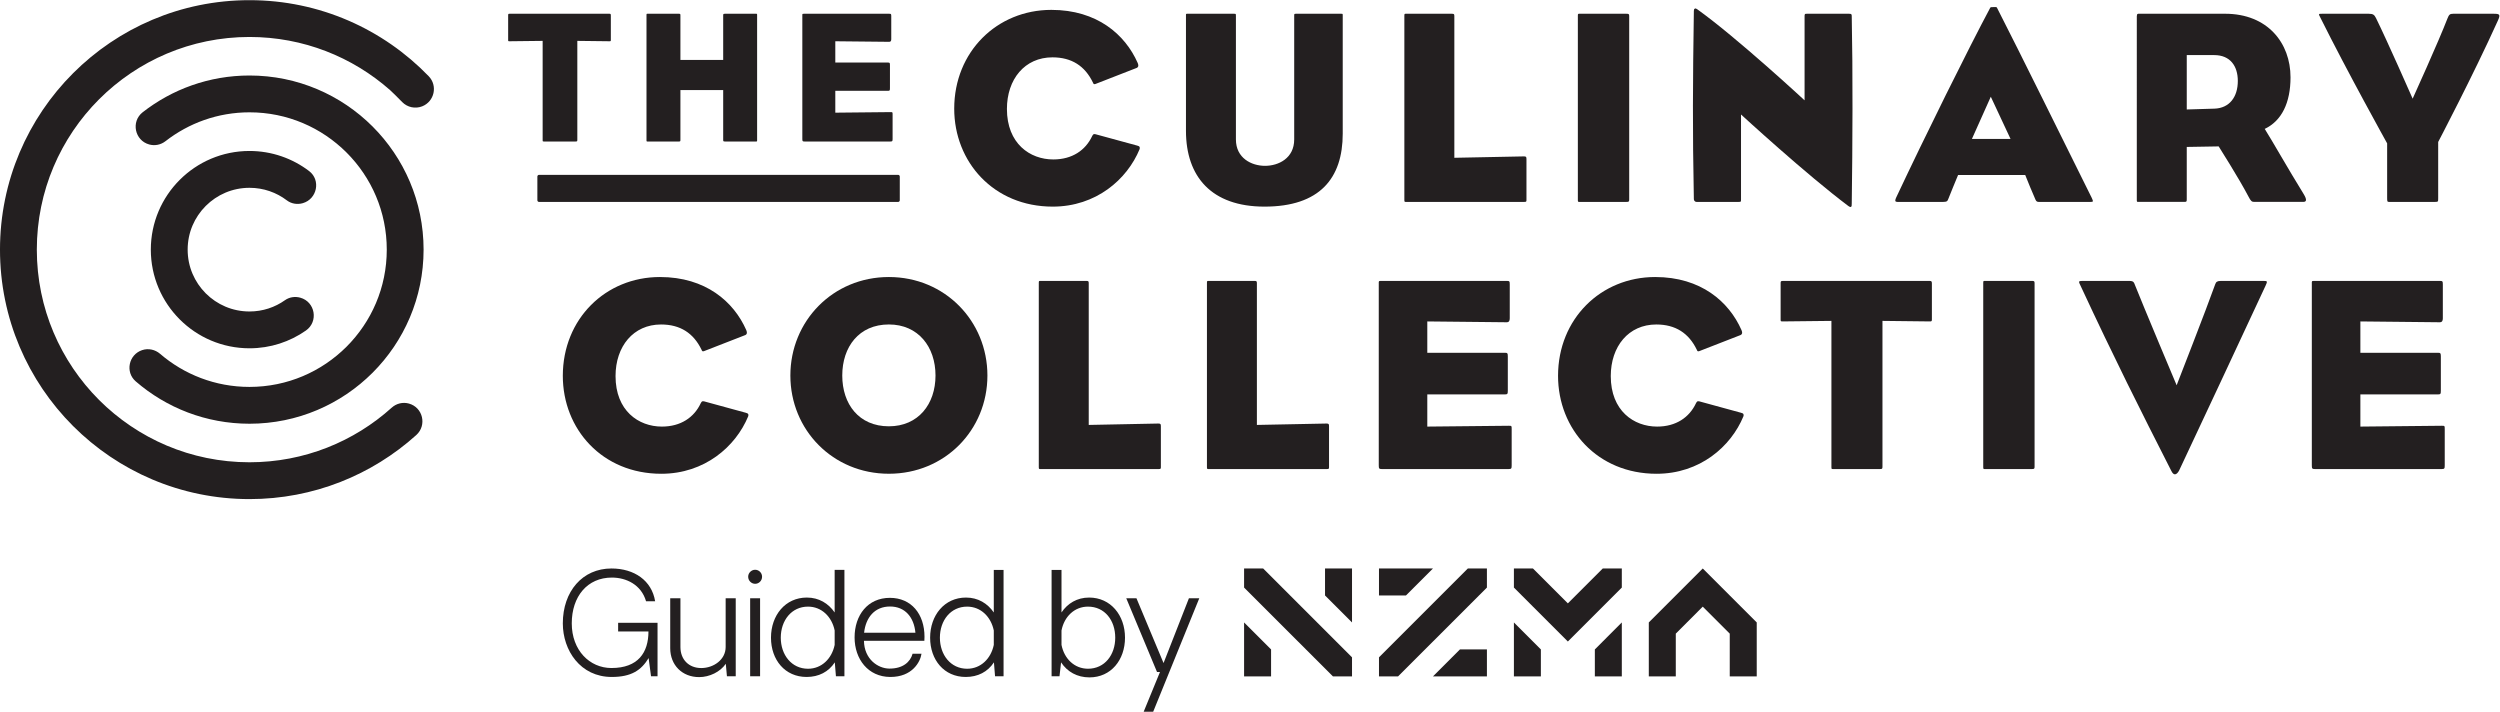 <?xml version="1.0" encoding="UTF-8" standalone="no"?>
<svg xmlns:dc="http://purl.org/dc/elements/1.1/" xmlns:cc="http://creativecommons.org/ns#" xmlns:rdf="http://www.w3.org/1999/02/22-rdf-syntax-ns#" xmlns:svg="http://www.w3.org/2000/svg" xmlns="http://www.w3.org/2000/svg" xmlns:sodipodi="http://sodipodi.sourceforge.net/DTD/sodipodi-0.dtd" xmlns:inkscape="http://www.inkscape.org/namespaces/inkscape" version="1.1" id="svg2" xml:space="preserve" width="164.725" height="46.894" viewBox="0 0 164.725 46.894">
  <defs id="defs6">
    <clipPath id="clipPath18">
      <path d="M 0,35.171 H 123.544 V 0 H 0 Z" id="path16"></path>
    </clipPath>
  </defs>
  <g id="g10" transform="matrix(1.333,0,0,-1.333,0,46.894)">
    <g id="g12">
      <g id="g14" clip-path="url(#clipPath18)">
        <g id="g20" transform="translate(30.129,33.14)">
          <path d="m 0,0 -1.592,0.019 v -4.89 c 0,-0.074 -0.01,-0.084 -0.084,-0.084 h -1.537 c -0.093,0 -0.093,-0.009 -0.093,0.084 v 4.89 L -4.945,0 c -0.066,0 -0.066,0.009 -0.066,0.065 v 1.202 c 0,0.074 0,0.093 0.075,0.093 h 4.927 c 0.066,0 0.074,-0.019 0.074,-0.093 V 0.065 C 0.065,0.009 0.057,0 0,0" style="fill:#231f20;fill-opacity:1;fill-rule:nonzero;stroke:none" id="path22"></path>
        </g>
        <g id="g24" transform="translate(37.34,28.185)">
          <path d="M 0,0 H -1.499 C -1.583,0 -1.593,0.009 -1.593,0.083 V 2.542 H -3.707 V 0.083 C -3.707,0.009 -3.716,0 -3.781,0 H -5.3 C -5.384,0 -5.384,-0.01 -5.384,0.083 V 6.23 c 0,0.094 0,0.084 0.084,0.084 h 1.519 c 0.065,0 0.074,-0.009 0.074,-0.084 V 4.033 h 2.114 V 6.23 c 0,0.075 0.01,0.084 0.094,0.084 H 0 c 0.084,0 0.084,0.01 0.084,-0.084 V 0.083 C 0.084,-0.01 0.084,0 0,0" style="fill:#231f20;fill-opacity:1;fill-rule:nonzero;stroke:none" id="path26"></path>
        </g>
        <g id="g28" transform="translate(44.018,28.185)">
          <path d="M 0,0 H -4.257 C -4.35,0 -4.359,0.018 -4.359,0.13 v 6.091 c 0,0.084 -0.009,0.093 0.084,0.093 h 4.21 c 0.092,0 0.102,-0.009 0.102,-0.121 V 5.057 c 0,-0.084 -0.028,-0.13 -0.102,-0.13 L -2.729,4.955 V 3.902 h 2.608 c 0.084,0 0.093,-0.018 0.093,-0.13 V 2.636 c 0,-0.112 -0.009,-0.131 -0.093,-0.131 H -2.729 V 1.425 L 0,1.453 c 0.103,0 0.103,0 0.103,-0.121 V 0.13 C 0.103,0.018 0.093,0 0,0" style="fill:#231f20;fill-opacity:1;fill-rule:nonzero;stroke:none" id="path30"></path>
        </g>
        <g id="g32" transform="translate(26.646,26.537)">
          <path d="m 0,0 h 17.746 c 0.047,0 0.084,-0.038 0.084,-0.084 v -1.172 c 0,-0.046 -0.037,-0.084 -0.084,-0.084 H 0 c -0.046,0 -0.084,0.038 -0.084,0.084 v 1.172 C -0.084,-0.038 -0.046,0 0,0" style="fill:#231f20;fill-opacity:1;fill-rule:nonzero;stroke:none" id="path34"></path>
        </g>
        <g id="g36" transform="translate(52.036,24.966)">
          <path d="m 0,0 c -2.921,0 -4.869,2.208 -4.869,4.842 0,2.812 2.112,4.883 4.801,4.883 2.262,0 3.649,-1.221 4.266,-2.62 C 4.267,6.94 4.212,6.886 4.155,6.858 L 2.111,6.062 c -0.082,-0.026 -0.094,0 -0.123,0.069 -0.396,0.824 -1.054,1.248 -2.002,1.248 -1.371,0 -2.25,-1.083 -2.25,-2.551 0,-1.714 1.14,-2.496 2.291,-2.496 0.934,0 1.592,0.452 1.921,1.152 0.04,0.069 0.055,0.123 0.163,0.096 L 4.171,3.018 C 4.308,2.99 4.32,2.922 4.294,2.839 3.677,1.344 2.141,0 0,0" style="fill:#231f20;fill-opacity:1;fill-rule:nonzero;stroke:none" id="path38"></path>
        </g>
        <g id="g40" transform="translate(62.504,24.966)">
          <path d="m 0,0 c -2.62,0 -3.882,1.481 -3.882,3.745 v 5.706 c 0,0.082 0,0.082 0.069,0.082 h 2.304 c 0.096,0 0.096,0 0.096,-0.11 V 3.319 c 0,-0.919 0.768,-1.303 1.44,-1.303 0.66,0 1.441,0.371 1.441,1.303 v 6.118 c 0,0.082 0,0.096 0.082,0.096 h 2.249 c 0.068,0 0.068,0 0.068,-0.096 V 3.607 C 3.867,1.399 2.729,0 0,0" style="fill:#231f20;fill-opacity:1;fill-rule:nonzero;stroke:none" id="path42"></path>
        </g>
        <g id="g44" transform="translate(75.344,25.199)">
          <path d="m 0,0 h -5.803 c -0.124,0 -0.124,-0.014 -0.124,0.124 v 9.053 c 0,0.137 0,0.123 0.124,0.123 h 2.223 c 0.109,0 0.124,-0.014 0.124,-0.123 V 2.181 l 3.441,0.069 c 0.111,0 0.124,-0.028 0.124,-0.138 V 0.124 C 0.109,0.014 0.109,0 0,0" style="fill:#231f20;fill-opacity:1;fill-rule:nonzero;stroke:none" id="path46"></path>
        </g>
        <g id="g48" transform="translate(80.393,25.199)">
          <path d="M 0,0 H -2.277 C -2.4,0 -2.4,-0.014 -2.4,0.124 v 9.053 c 0,0.137 0,0.123 0.123,0.123 H 0 C 0.124,9.3 0.138,9.286 0.138,9.177 V 0.124 C 0.138,0.014 0.124,0 0,0" style="fill:#231f20;fill-opacity:1;fill-rule:nonzero;stroke:none" id="path50"></path>
        </g>
        <g id="g52" transform="translate(91.491,24.952)">
          <path d="m 0,0 c -0.026,-0.013 -0.067,0 -0.124,0.042 -2.07,1.549 -5.309,4.526 -5.309,4.526 V 0.371 c 0,-0.124 0,-0.124 -0.122,-0.124 h -2.072 c -0.096,0 -0.137,0.083 -0.137,0.138 -0.068,3.497 -0.053,5.678 0,9.3 0,0.068 0.014,0.095 0.041,0.109 0.029,0.027 0.07,0.014 0.111,-0.014 1.962,-1.399 5.321,-4.512 5.321,-4.512 v 4.114 c 0,0.151 0,0.165 0.11,0.165 h 2.085 c 0.137,0 0.137,-0.027 0.137,-0.165 0.056,-2.674 0.041,-6.35 0,-9.203 C 0.041,0.083 0.041,0.014 0,0" style="fill:#231f20;fill-opacity:1;fill-rule:nonzero;stroke:none" id="path54"></path>
        </g>
        <g id="g56" transform="translate(98.405,30.398)">
          <path d="M 0,0 -0.933,-2.085 H 0.975 Z M 4.937,-5.199 H 2.373 c -0.067,0 -0.123,0.014 -0.164,0.11 -0.165,0.371 -0.37,0.878 -0.508,1.221 h -3.318 c -0.165,-0.384 -0.345,-0.85 -0.482,-1.18 -0.041,-0.109 -0.068,-0.151 -0.247,-0.151 h -2.275 c -0.11,0 -0.124,0.055 -0.068,0.192 1.424,3.032 3.592,7.408 4.663,9.41 0.012,0.028 0.082,0.028 0.165,0.028 0.082,0 0.149,0.013 0.164,-0.028 1.248,-2.441 3.181,-6.378 4.69,-9.41 0.082,-0.178 0.069,-0.192 -0.056,-0.192" style="fill:#231f20;fill-opacity:1;fill-rule:nonzero;stroke:none" id="path58"></path>
        </g>
        <g id="g60" transform="translate(109.449,32.456)">
          <path d="m 0,0 h -1.358 v -2.688 l 1.372,0.041 c 0.74,0.027 1.152,0.576 1.152,1.371 C 1.166,-0.549 0.795,0 0,0 M 4.403,-7.256 H 1.976 c -0.111,0 -0.165,0.027 -0.289,0.274 C 1.221,-6.09 0.22,-4.513 0.22,-4.513 L -1.358,-4.54 v -2.593 c 0,-0.109 -0.014,-0.123 -0.11,-0.123 h -2.25 c -0.109,0 -0.109,-0.014 -0.109,0.123 V 1.92 c 0,0.138 0.069,0.124 0.109,0.124 h 4.253 c 2.111,0 3.236,-1.455 3.236,-3.141 0,-1.262 -0.438,-2.154 -1.275,-2.551 0.358,-0.563 1.139,-1.949 1.935,-3.238 0.164,-0.274 0.123,-0.37 -0.028,-0.37" style="fill:#231f20;fill-opacity:1;fill-rule:nonzero;stroke:none" id="path62"></path>
        </g>
        <g id="g64" transform="translate(120.519,28.162)">
          <path d="m 0,0 v -2.771 c 0,-0.178 0,-0.192 -0.149,-0.192 h -2.279 c -0.082,0 -0.095,0.014 -0.095,0.192 v 2.702 c 0,0 -1.976,3.553 -3.307,6.228 -0.096,0.178 -0.082,0.178 0.083,0.178 h 2.318 c 0.219,0 0.275,-0.055 0.358,-0.219 0.561,-1.139 1.809,-3.978 1.809,-3.978 0,0 1.277,2.812 1.715,3.95 0.081,0.206 0.123,0.247 0.287,0.247 H 2.757 C 3.045,6.337 3.086,6.296 2.949,5.995 1.742,3.32 0,0 0,0" style="fill:#231f20;fill-opacity:1;fill-rule:nonzero;stroke:none" id="path66"></path>
        </g>
        <g id="g68" transform="translate(32.689,11.761)">
          <path d="m 0,0 c -2.922,0 -4.869,2.208 -4.869,4.841 0,2.813 2.112,4.884 4.801,4.884 2.262,0 3.648,-1.221 4.265,-2.62 C 4.266,6.94 4.211,6.885 4.156,6.858 L 2.112,6.062 C 2.03,6.035 2.017,6.062 1.988,6.131 1.591,6.954 0.933,7.379 -0.014,7.379 c -1.372,0 -2.249,-1.083 -2.249,-2.551 0,-1.714 1.138,-2.496 2.29,-2.496 0.933,0 1.592,0.452 1.92,1.152 0.041,0.068 0.056,0.123 0.165,0.096 L 4.17,3.017 C 4.307,2.99 4.321,2.921 4.294,2.839 3.676,1.344 2.14,0 0,0" style="fill:#231f20;fill-opacity:1;fill-rule:nonzero;stroke:none" id="path70"></path>
        </g>
        <g id="g72" transform="translate(43.937,19.141)">
          <path d="m 0,0 c -1.481,0 -2.304,-1.111 -2.304,-2.524 0,-1.413 0.823,-2.51 2.304,-2.51 1.455,0 2.305,1.097 2.305,2.51 C 2.305,-1.111 1.455,0 0,0 m 0,-7.379 c -2.77,0 -4.869,2.167 -4.869,4.855 0,2.689 2.099,4.869 4.869,4.869 2.771,0 4.871,-2.18 4.871,-4.869 0,-2.688 -2.1,-4.855 -4.871,-4.855" style="fill:#231f20;fill-opacity:1;fill-rule:nonzero;stroke:none" id="path74"></path>
        </g>
        <g id="g76" transform="translate(57.273,11.994)">
          <path d="m 0,0 h -5.803 c -0.123,0 -0.123,-0.014 -0.123,0.124 v 9.052 c 0,0.138 0,0.124 0.123,0.124 h 2.222 c 0.11,0 0.124,-0.014 0.124,-0.124 V 2.181 l 3.442,0.069 c 0.111,0 0.124,-0.028 0.124,-0.138 V 0.124 C 0.109,0.014 0.109,0 0,0" style="fill:#231f20;fill-opacity:1;fill-rule:nonzero;stroke:none" id="path78"></path>
        </g>
        <g id="g80" transform="translate(65.585,11.994)">
          <path d="m 0,0 h -5.802 c -0.124,0 -0.124,-0.014 -0.124,0.124 v 9.052 c 0,0.138 0,0.124 0.124,0.124 h 2.222 c 0.11,0 0.123,-0.014 0.123,-0.124 V 2.181 l 3.443,0.069 c 0.111,0 0.123,-0.028 0.123,-0.138 V 0.124 C 0.109,0.014 0.109,0 0,0" style="fill:#231f20;fill-opacity:1;fill-rule:nonzero;stroke:none" id="path82"></path>
        </g>
        <g id="g84" transform="translate(74.572,11.994)">
          <path d="m 0,0 h -6.27 c -0.135,0 -0.15,0.027 -0.15,0.192 v 8.971 c 0,0.123 -0.014,0.137 0.124,0.137 h 6.199 C 0.041,9.3 0.055,9.286 0.055,9.122 V 7.448 C 0.055,7.325 0.014,7.256 -0.097,7.256 L -4.021,7.297 V 5.748 h 3.841 c 0.124,0 0.139,-0.028 0.139,-0.193 V 3.882 C -0.041,3.717 -0.056,3.69 -0.18,3.69 H -4.021 V 2.099 L 0,2.14 c 0.15,0 0.15,0 0.15,-0.179 V 0.192 C 0.15,0.027 0.137,0 0,0" style="fill:#231f20;fill-opacity:1;fill-rule:nonzero;stroke:none" id="path86"></path>
        </g>
        <g id="g88" transform="translate(81.883,11.761)">
          <path d="m 0,0 c -2.922,0 -4.869,2.208 -4.869,4.841 0,2.813 2.112,4.884 4.801,4.884 2.263,0 3.648,-1.221 4.265,-2.62 C 4.267,6.94 4.212,6.885 4.156,6.858 L 2.112,6.062 C 2.03,6.035 2.017,6.062 1.989,6.131 1.592,6.954 0.934,7.379 -0.013,7.379 c -1.372,0 -2.25,-1.083 -2.25,-2.551 0,-1.714 1.138,-2.496 2.291,-2.496 0.933,0 1.591,0.452 1.92,1.152 0.041,0.068 0.055,0.123 0.164,0.096 L 4.171,3.017 C 4.308,2.99 4.321,2.921 4.294,2.839 3.677,1.344 2.141,0 0,0" style="fill:#231f20;fill-opacity:1;fill-rule:nonzero;stroke:none" id="path90"></path>
        </g>
        <g id="g92" transform="translate(95.395,19.291)">
          <path d="m 0,0 -2.345,0.027 v -7.201 c 0,-0.109 -0.013,-0.123 -0.124,-0.123 H -4.73 c -0.138,0 -0.138,-0.014 -0.138,0.123 V 0.027 L -7.282,0 c -0.097,0 -0.097,0.014 -0.097,0.096 v 1.769 c 0,0.11 0,0.137 0.109,0.137 h 7.257 c 0.096,0 0.111,-0.027 0.111,-0.137 V 0.096 C 0.098,0.014 0.083,0 0,0" style="fill:#231f20;fill-opacity:1;fill-rule:nonzero;stroke:none" id="path94"></path>
        </g>
        <g id="g96" transform="translate(100.431,11.994)">
          <path d="M 0,0 H -2.276 C -2.4,0 -2.4,-0.014 -2.4,0.124 v 9.052 c 0,0.138 0,0.124 0.124,0.124 H 0 C 0.124,9.3 0.138,9.286 0.138,9.176 V 0.124 C 0.138,0.014 0.124,0 0,0" style="fill:#231f20;fill-opacity:1;fill-rule:nonzero;stroke:none" id="path98"></path>
        </g>
        <g id="g100" transform="translate(107.715,11.925)">
          <path d="m 0,0 c -0.055,-0.11 -0.137,-0.192 -0.206,-0.192 -0.068,0 -0.123,0.055 -0.178,0.164 -1.551,3.046 -2.8,5.528 -4.485,9.149 -0.11,0.22 -0.11,0.247 0.068,0.247 h 2.332 c 0.123,0 0.205,-0.014 0.247,-0.109 0.451,-1.139 2.098,-5.048 2.098,-5.048 0,0 1.51,3.868 1.907,4.993 0.041,0.123 0.11,0.164 0.275,0.164 H 4.184 C 4.362,9.368 4.376,9.354 4.266,9.121 2.522,5.363 1.687,3.607 0,0" style="fill:#231f20;fill-opacity:1;fill-rule:nonzero;stroke:none" id="path102"></path>
        </g>
        <g id="g104" transform="translate(120.692,11.994)">
          <path d="m 0,0 h -6.269 c -0.135,0 -0.15,0.027 -0.15,0.192 v 8.971 c 0,0.123 -0.014,0.137 0.123,0.137 h 6.2 C 0.042,9.3 0.057,9.286 0.057,9.122 V 7.448 C 0.057,7.325 0.016,7.256 -0.096,7.256 L -4.019,7.297 V 5.748 h 3.841 c 0.123,0 0.137,-0.028 0.137,-0.193 V 3.882 C -0.041,3.717 -0.055,3.69 -0.178,3.69 H -4.019 V 2.099 L 0,2.14 c 0.151,0 0.151,0 0.151,-0.179 V 0.192 C 0.151,0.027 0.139,0 0,0" style="fill:#231f20;fill-opacity:1;fill-rule:nonzero;stroke:none" id="path106"></path>
        </g>
        <g id="g108" transform="translate(20.211,15.232)">
          <path d="m 0,0 c -0.298,0.082 -0.617,0.005 -0.847,-0.202 -1.864,-1.679 -4.324,-2.7 -7.032,-2.701 -2.905,10e-4 -5.527,1.175 -7.434,3.079 -1.903,1.905 -3.077,4.527 -3.078,7.432 10e-4,2.905 1.175,5.527 3.078,7.432 1.907,1.905 4.529,3.079 7.434,3.08 2.665,-0.001 5.091,-0.99 6.944,-2.622 0.097,-0.085 0.363,-0.349 0.604,-0.595 0.256,-0.262 0.643,-0.345 0.985,-0.213 0.61,0.238 0.781,1.021 0.325,1.491 -2.241,2.317 -5.38,3.758 -8.858,3.758 -6.811,0 -12.331,-5.521 -12.332,-12.331 10e-4,-6.811 5.521,-12.33 12.332,-12.331 3.171,0 6.061,1.199 8.245,3.166 C 0.902,-1.074 0.695,-0.19 0,0" style="fill:#231f20;fill-opacity:1;fill-rule:nonzero;stroke:none" id="path110"></path>
        </g>
        <g id="g112" transform="translate(7.024,17.872)">
          <path d="m 0,0 c -0.664,-0.222 -0.846,-1.085 -0.316,-1.543 1.507,-1.305 3.472,-2.094 5.624,-2.095 4.753,10e-4 8.605,3.853 8.606,8.606 -10e-4,4.754 -3.853,8.606 -8.606,8.607 -1.992,-10e-4 -3.822,-0.679 -5.279,-1.816 -0.589,-0.46 -0.396,-1.398 0.325,-1.594 0.279,-0.077 0.575,-0.014 0.803,0.164 1.148,0.892 2.582,1.425 4.151,1.426 1.877,-0.001 3.567,-0.758 4.798,-1.988 1.23,-1.231 1.988,-2.922 1.988,-4.799 0,-1.876 -0.758,-3.567 -1.988,-4.798 C 8.875,-1.06 7.185,-1.817 5.308,-1.818 3.616,-1.817 2.076,-1.202 0.888,-0.181 0.642,0.03 0.307,0.103 0,0" style="fill:#231f20;fill-opacity:1;fill-rule:nonzero;stroke:none" id="path114"></path>
        </g>
        <g id="g116" transform="translate(14.965,25.136)">
          <path d="M 0,0 C 0.712,0.204 0.904,1.14 0.314,1.588 -0.504,2.21 -1.525,2.58 -2.633,2.581 -5.326,2.58 -7.509,0.397 -7.51,-2.296 c 10e-4,-2.694 2.184,-4.876 4.877,-4.877 1.038,0 1.999,0.325 2.789,0.878 0.632,0.442 0.462,1.422 -0.282,1.625 -0.256,0.07 -0.532,0.029 -0.749,-0.123 -0.497,-0.353 -1.1,-0.56 -1.758,-0.56 -0.846,0 -1.605,0.34 -2.161,0.895 -0.555,0.556 -0.895,1.315 -0.895,2.162 0,0.847 0.34,1.605 0.895,2.161 0.556,0.554 1.315,0.895 2.161,0.895 0.697,0 1.335,-0.231 1.849,-0.622 C -0.562,-0.031 -0.269,-0.077 0,0" style="fill:#231f20;fill-opacity:1;fill-rule:nonzero;stroke:none" id="path118"></path>
        </g>
        <g id="g120" transform="translate(61.495,7.079)">
          <path d="m 0,0 v -0.943 l 4.392,-4.391 h 0.943 v 0.942 L 0.943,0 Z M 4.001,0 V -1.333 L 5.335,-2.667 V 0 Z M 0,-5.334 h 1.334 v 1.333 L 0,-2.667 Z M 11.06,0 6.668,-4.392 v -0.942 h 0.943 l 4.392,4.391 V 0 Z M 9.336,0 H 6.668 v -1.333 h 1.334 z m 0,-5.334 h 2.667 v 1.333 h -1.334 z m 8.002,0 h 1.333 v 2.667 L 17.338,-4.001 Z M 17.729,0 16.004,-1.724 14.279,0 h -0.942 v -0.943 l 2.667,-2.667 2.667,2.667 V 0 Z m -4.392,-5.334 h 1.333 v 1.333 l -1.333,1.334 z m 12.003,2.667 v -2.667 h -1.334 v 2.114 l -1.334,1.334 -1.333,-1.334 v -2.114 h -1.334 v 2.667 L 22.672,0 Z" style="fill:#231f20;fill-opacity:1;fill-rule:nonzero;stroke:none" id="path122"></path>
        </g>
        <g id="g124" transform="translate(32.502,3.988)">
          <path d="m 0,0 v -2.235 h -0.322 l -0.119,0.897 c -0.365,-0.603 -0.855,-0.933 -1.823,-0.933 -1.549,0 -2.418,1.311 -2.418,2.649 0,1.585 0.974,2.713 2.404,2.713 1.129,0 1.991,-0.596 2.159,-1.619 h -0.449 c -0.238,0.82 -0.981,1.17 -1.689,1.17 -1.212,0 -1.983,-0.932 -1.983,-2.264 0,-1.331 0.883,-2.207 1.962,-2.207 1.318,0 1.829,0.764 1.829,1.808 h -1.499 v 0.428 l 1.948,0 z" style="fill:#231f20;fill-opacity:1;fill-rule:nonzero;stroke:none" id="path126"></path>
        </g>
        <g id="g128" transform="translate(36.367,1.752)">
          <path d="m 0,0 h -0.435 l -0.056,0.616 c -0.273,-0.399 -0.805,-0.658 -1.317,-0.658 -0.841,0 -1.43,0.595 -1.43,1.429 v 2.467 h 0.505 v -2.41 c 0,-0.617 0.413,-1.038 1.03,-1.038 0.617,0 1.205,0.421 1.205,1.038 v 2.41 H 0 Z" style="fill:#231f20;fill-opacity:1;fill-rule:nonzero;stroke:none" id="path130"></path>
        </g>
        <path d="M 37.571,1.752 H 37.08 v 3.854 h 0.491 z m -0.589,4.92 c 0,0.189 0.161,0.344 0.344,0.344 0.189,0 0.343,-0.155 0.343,-0.344 0,-0.196 -0.154,-0.35 -0.343,-0.35 -0.183,0 -0.344,0.154 -0.344,0.35" style="fill:#231f20;fill-opacity:1;fill-rule:nonzero;stroke:none" id="path132"></path>
        <g id="g134" transform="translate(41.257,3.301)">
          <path d="m 0,0 v 0.715 c -0.14,0.68 -0.645,1.178 -1.317,1.178 -0.813,0 -1.346,-0.681 -1.346,-1.536 0,-0.848 0.533,-1.535 1.346,-1.535 0.672,0 1.177,0.498 1.317,1.178 m 0.483,-1.549 h -0.42 l -0.056,0.687 c -0.308,-0.47 -0.792,-0.722 -1.395,-0.722 -1.065,0 -1.759,0.841 -1.759,1.941 0,1.108 0.708,1.984 1.773,1.984 0.596,0 1.065,-0.288 1.374,-0.737 v 2.104 h 0.483 z" style="fill:#231f20;fill-opacity:1;fill-rule:nonzero;stroke:none" id="path136"></path>
        </g>
        <g id="g138" transform="translate(42.712,3.904)">
          <path d="M 0,0 H 2.537 C 2.467,0.764 2.025,1.296 1.283,1.296 0.525,1.296 0.084,0.757 0,0 M 2.979,-0.399 H -0.007 C 0.007,-1.311 0.687,-1.766 1.24,-1.773 1.92,-1.78 2.285,-1.444 2.397,-1.038 H 2.838 C 2.782,-1.437 2.383,-2.193 1.29,-2.187 c -1.094,0.007 -1.76,0.883 -1.76,1.956 0,1.1 0.652,1.955 1.745,1.955 1.059,0 1.711,-0.799 1.711,-1.927 0,-0.056 0,-0.126 -0.007,-0.196" style="fill:#231f20;fill-opacity:1;fill-rule:nonzero;stroke:none" id="path140"></path>
        </g>
        <g id="g142" transform="translate(49.123,3.301)">
          <path d="m 0,0 v 0.715 c -0.141,0.68 -0.646,1.178 -1.318,1.178 -0.813,0 -1.346,-0.681 -1.346,-1.536 0,-0.848 0.533,-1.535 1.346,-1.535 0.672,0 1.177,0.498 1.318,1.178 M 0.483,-1.549 H 0.062 l -0.055,0.687 c -0.309,-0.47 -0.792,-0.722 -1.395,-0.722 -1.065,0 -1.759,0.841 -1.759,1.941 0,1.108 0.708,1.984 1.773,1.984 0.596,0 1.065,-0.288 1.374,-0.737 v 2.104 h 0.483 z" style="fill:#231f20;fill-opacity:1;fill-rule:nonzero;stroke:none" id="path144"></path>
        </g>
        <g id="g146" transform="translate(55.126,3.659)">
          <path d="m 0,0 c 0,0.855 -0.519,1.535 -1.346,1.535 -0.673,0 -1.177,-0.498 -1.31,-1.178 v -0.714 c 0.133,-0.681 0.637,-1.178 1.31,-1.178 C -0.519,-1.535 0,-0.848 0,0 m 0.483,0 c 0,-1.101 -0.693,-1.963 -1.758,-1.963 -0.603,0 -1.094,0.274 -1.402,0.743 L -2.755,-1.906 H -3.146 V 3.35 h 0.49 V 1.247 c 0.301,0.449 0.771,0.736 1.367,0.736 1.064,0 1.772,-0.876 1.772,-1.983" style="fill:#231f20;fill-opacity:1;fill-rule:nonzero;stroke:none" id="path148"></path>
        </g>
        <g id="g150" transform="translate(57.002)">
          <path d="M 0,0 H -0.47 L 0.336,1.963 H 0.189 l -1.52,3.644 h 0.504 L 0.512,2.404 1.766,5.607 h 0.512 z" style="fill:#231f20;fill-opacity:1;fill-rule:nonzero;stroke:none" id="path152"></path>
        </g>
      </g>
    </g>
  </g>
</svg>

